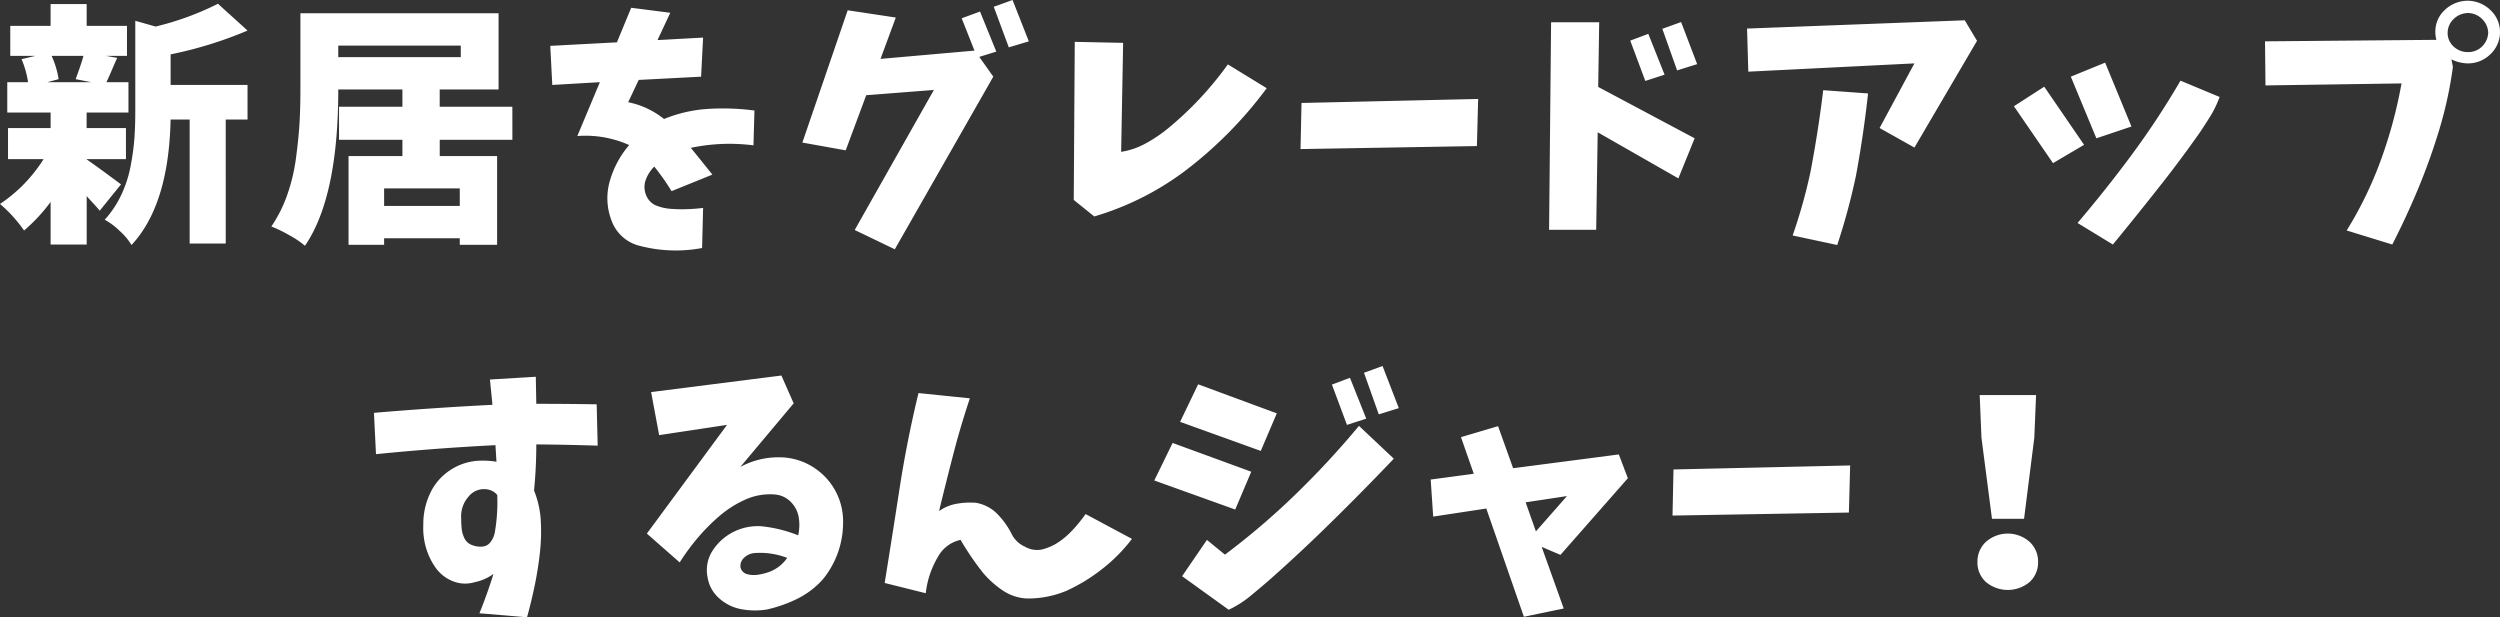 <svg xmlns="http://www.w3.org/2000/svg" width="341.072" height="84.214" viewBox="0 0 341.072 84.214">
  <rect x="0" y="0" width="341.072" height="84.214" fill="#333333" stroke="none"/>
  <path id="パス_9614" data-name="パス 9614" d="M-159.137-22.456h-4.341a12.148,12.148,0,0,1,.957,3.179l-1.538.41h5.981l-2.119-.41Q-159.411-21.4-159.137-22.456Zm5.127,17.534-2.905,3.589q-.239-.308-.854-.974t-.923-1.008v6.6h-4.922V-2.529a23.156,23.156,0,0,1-3.623,3.9,18.688,18.688,0,0,0-3.281-3.623,20.366,20.366,0,0,0,5.947-6.118h-4.854v-4.238h5.811v-2.119h-5.913v-4.136h2.837a12.837,12.837,0,0,0-.889-3.145l1.88-.444h-3.418v-4.1h5.5v-2.974h4.922v2.974h5.5v4.1h-2.837l1.5.273q-.239.513-.735,1.675t-.735,1.641h3.008v4.136h-5.708v2.119h5.366v4.238h-5.366v.034q.547.376,1.521,1.077t1.982,1.453Q-154.181-5.059-154.01-4.922Zm6.768-17.739v4.17h10.493v4.717h-2.974V3.145h-4.922V-13.774h-2.6q-.239,11.655-5.332,17.124a8.246,8.246,0,0,0-1.606-1.914A9.159,9.159,0,0,0-156.232-.1a13.706,13.706,0,0,0,2.256-3.384,16.3,16.3,0,0,0,1.282-3.965,33.321,33.321,0,0,0,.513-3.76q.12-1.675.12-3.794V-27.241l2.769.786a39.492,39.492,0,0,0,8.511-3.11l4.033,3.657A54.775,54.775,0,0,1-147.243-22.661Zm39.45,20.679V-4.375h-10.322v2.393Zm.137-21.875H-124.37v1.572h16.714Zm7.041,12.852h-9.912v2.222h7.827v12.1h-5.093V2.427h-10.322v.889h-4.854v-12.1h7.349v-2.222h-8.647v-4.512h8.647v-2.358h-8.75q0,14.7-4.546,21.328A12.14,12.14,0,0,0-131.069,2,18.946,18.946,0,0,0-133.5.82a18.3,18.3,0,0,0,2.153-4.272,24.825,24.825,0,0,0,1.213-5.093q.359-2.7.479-4.734t.12-4.631V-28.267h27.036v10.391h-8.032v2.358h9.912Zm5.168-12.817,9.092-.479,1.948-4.717,5.332.684-1.743,3.726,6.221-.342-.273,5.332-8.511.444-1.436,3.042a11.361,11.361,0,0,1,4.888,2.29,19.02,19.02,0,0,1,6.067-1.384A33.053,33.053,0,0,1-67.59-15l-.137,4.751a25.575,25.575,0,0,0-8.545.342Q-74.8-8.1-73.333-6.255L-78.9-4a30.621,30.621,0,0,0-2.358-3.35A4.927,4.927,0,0,0-82.39-5.623a2.891,2.891,0,0,0-.051,1.982,2.588,2.588,0,0,0,1.248,1.521,6.612,6.612,0,0,0,2.136.53,20.661,20.661,0,0,0,2.222.051q1.111-.034,2.239-.171l-.137,5.469a19.39,19.39,0,0,1-8.408-.273A5.45,5.45,0,0,1-87.09,0a8.419,8.419,0,0,1-.222-5.417,12.918,12.918,0,0,1,2.632-4.871,14.521,14.521,0,0,0-7.075-1.23l3.076-7.349-6.494.376Zm40.578-4.854,6.563.991-2.085,5.64,12.817-1.128-1.743-4.409,2.5-.923,2.222,5.469-2.324.718,1.914,2.7L-48.443,3.931-53.912,1.3l10.8-19.106-9.229.718-2.8,7.52-5.913-1.06Zm21.978,5.059-2.051-5.537,2.563-.923,2.222,5.64Zm9-.752,6.6.137-.273,14.868a10.209,10.209,0,0,0,3.315-1.128,19.854,19.854,0,0,0,2.974-1.982,46.087,46.087,0,0,0,8.271-8.818l5.3,3.247A55.722,55.722,0,0,1-9.061-6.6,39.016,39.016,0,0,1-21.229-.547l-2.8-2.256ZM7.044-16.03l24.1-.547-.171,6.426-24.062.41Zm34.05-11.006h6.563l-.137,8.818,13.159,7.007L58.458-5.742,47.452-12.031l-.205,13.3H40.821Zm12.852,8-2.051-5.5,2.461-.923,2.222,5.571Zm4.341-1.436L56.27-26.147l2.563-.923,2.188,5.742Zm9.543-5.708,29.7-1.128,1.675,2.8L90.662-9.946l-4.751-2.666,4.751-8.818L68-20.3ZM78.22-17.773l6.118.444q-.615,5.64-1.641,11.177a88.375,88.375,0,0,1-2.563,9.5l-6.084-1.3A72.316,72.316,0,0,0,76.477-6.6Q77.537-12.134,78.22-17.773Zm26.018,2.188,4.136-2.666,5.435,7.93-4.238,2.5ZM112-19.619l4.683-1.914,3.589,8.716-4.785,1.606Zm20.3,2.769a14.945,14.945,0,0,1-1.265,2.632Q130.351-13.125,129.6-12q-2.358,3.35-4.888,6.6-3.384,4.307-6.973,8.682L112.919.342q4.033-4.751,7.5-9.451a111.409,111.409,0,0,0,6.545-9.963Zm6.193-7.588,23.379-.205a4.1,4.1,0,0,1-.137-1.06,3.969,3.969,0,0,1,1.3-3.025,4.529,4.529,0,0,1,3.11-1.248,4.489,4.489,0,0,1,3.076,1.248,4.081,4.081,0,0,1,1.333,3.025,4.137,4.137,0,0,1-1.333,3.042,4.322,4.322,0,0,1-3.076,1.23,5.241,5.241,0,0,1-2.222-.547l.205,1.025a54.639,54.639,0,0,1-1.812,8.408,84.854,84.854,0,0,1-2.871,8.066Q157.8-.513,155.856,3.281l-6.221-1.914a52.1,52.1,0,0,0,4.683-9.656,62.929,62.929,0,0,0,2.8-10.408l-18.56.273Zm24.917-1.2a2.482,2.482,0,0,0,.82,1.914,2.786,2.786,0,0,0,1.948.752,2.666,2.666,0,0,0,1.914-.752,2.772,2.772,0,0,0,.854-1.914,2.764,2.764,0,0,0-.854-1.863,2.761,2.761,0,0,0-1.914-.8,2.823,2.823,0,0,0-1.931.8A2.6,2.6,0,0,0,163.41-25.635ZM-119.5,26.245q8.032-.684,16.167-1.094-.171-1.709-.342-3.452l6.255-.376.068,3.691q4.1,0,8.237.068l.137,5.64q-4.2-.137-8.374-.171,0,3.145-.308,6.289a13.236,13.236,0,0,1,.889,3.657,25.983,25.983,0,0,1-.068,4.614q-.239,2.29-.7,4.546t-1.077,4.478l-6.494-.547q1.06-2.6,1.914-5.366a6.6,6.6,0,0,1-2.563,1.128,4.51,4.51,0,0,1-3.025-.154,5.2,5.2,0,0,1-2.341-1.88,9.087,9.087,0,0,1-1.3-2.751,9.682,9.682,0,0,1-.342-3.042,9.689,9.689,0,0,1,.872-4.17,7.584,7.584,0,0,1,2.734-3.247,7.761,7.761,0,0,1,4.05-1.333,12.509,12.509,0,0,1,2.324.137l-.137-2.256q-8.169.41-16.3,1.23ZM-104.8,44.5a1.542,1.542,0,0,0,1.248-.684,3.119,3.119,0,0,0,.564-1.4,24.058,24.058,0,0,0,.308-4.956,2.053,2.053,0,0,0-.991-.684,2.69,2.69,0,0,0-2.905.872,4.063,4.063,0,0,0-1.025,2.991q0,.718.068,1.4a3.866,3.866,0,0,0,.376,1.316,1.807,1.807,0,0,0,.974.906A3.2,3.2,0,0,0-104.8,44.5Zm23.112-21.089,17.773-2.256,1.675,3.794-7.28,8.682A10.844,10.844,0,0,1-64.2,32.312a8.625,8.625,0,0,1,5.178,1.726A8.714,8.714,0,0,1-55.5,41.284a12.179,12.179,0,0,1-2.8,7.725,11.662,11.662,0,0,1-3.5,2.632A18.715,18.715,0,0,1-65.9,53.076a10.231,10.231,0,0,1-3.435-.034,6.172,6.172,0,0,1-3.059-1.487A4.805,4.805,0,0,1-74,48.6a4.846,4.846,0,0,1,.769-3.657,7.224,7.224,0,0,1,2.871-2.5,7.361,7.361,0,0,1,3.777-.718,18.592,18.592,0,0,1,4.956,1.23,6.239,6.239,0,0,0,.085-2.393A3.852,3.852,0,0,0-62.6,38.43a3.41,3.41,0,0,0-2.17-1.042,8.2,8.2,0,0,0-4.084.7,14.541,14.541,0,0,0-3.521,2.239,26.674,26.674,0,0,0-2.939,2.957A30.129,30.129,0,0,0-77.79,46.65l-4.478-3.931L-71.33,27.886l-9.263,1.4Zm13.979,21.978a2.3,2.3,0,0,0-1.316.649,1.494,1.494,0,0,0-.461,1.333,1.256,1.256,0,0,0,.923.889,3.623,3.623,0,0,0,1.35.085,7.55,7.55,0,0,0,1.316-.291,5.1,5.1,0,0,0,2.769-2.017A10.149,10.149,0,0,0-67.707,45.386Zm22.5-21.841,7.007.718q-1.094,3.281-1.982,6.563-1.162,4.443-2.222,8.818a5.864,5.864,0,0,1,2.375-.991,10.322,10.322,0,0,1,2.649-.137,5.308,5.308,0,0,1,2.957,1.555,10.74,10.74,0,0,1,1.965,2.786A3.71,3.71,0,0,0-30.7,44.5a3.306,3.306,0,0,0,2.307.393,7.4,7.4,0,0,0,1.914-.769,10.6,10.6,0,0,0,2.222-1.812,22.1,22.1,0,0,0,1.846-2.256l6.323,3.384a22.139,22.139,0,0,1-4.255,4.255,23.553,23.553,0,0,1-4.7,2.837,13.608,13.608,0,0,1-5.366,1.042,6.464,6.464,0,0,1-3.333-1.111,13.139,13.139,0,0,1-2.649-2.375,38.112,38.112,0,0,1-3.076-4.512,4.633,4.633,0,0,0-3.076,2.29,12.313,12.313,0,0,0-1.675,4.99l-5.605-1.4q.991-6.152,1.948-12.339Q-46.85,30.313-45.209,23.545Zm58.454,4.341-2.051-5.5,2.461-.923,2.222,5.571Zm4.341-1.436-2.017-5.674,2.529-.923L20.32,25.6Zm-24.644-4.1L3.674,26.313,1.487,31.44-9.519,27.476Zm-3.486,8L.188,34.277-2,39.438l-11.04-3.965Zm4.683,13.228L-3.4,45.591A100.159,100.159,0,0,0,6.05,37.542a118.378,118.378,0,0,0,8.835-9.519L19.636,32.5Q14.817,37.559,10,42.241,6.34,45.8,2.546,49.146q-1.23,1.06-2.512,2.119A14.173,14.173,0,0,1-2.888,53.11l-6.357-4.58Zm30.529-8.237,5.879-.786L28.8,29.561l5.059-1.5L35.913,33.8l14.424-1.88,1.23,3.247L42.373,45.625l-2.563-1.094,3.008,8.408-5.435,1.128L32.255,39.3,25.009,40.4Zm18.594,2.256-5.64.854,1.4,3.965ZM57.794,33.97l24.1-.547-.171,6.426-24.062.41ZM101.244,40.7,99.808,29.629l-.239-5.811h7.69l-.239,5.811-1.4,11.074Zm-1.982,5.879a3.628,3.628,0,0,1,1.179-2.751,4.49,4.49,0,0,1,5.913,0,3.628,3.628,0,0,1,1.179,2.751,3.585,3.585,0,0,1-1.162,2.751,4.645,4.645,0,0,1-5.947,0A3.585,3.585,0,0,1,99.261,46.582Z" transform="translate(170.519 30.078)" fill="#fff"/>
</svg>
